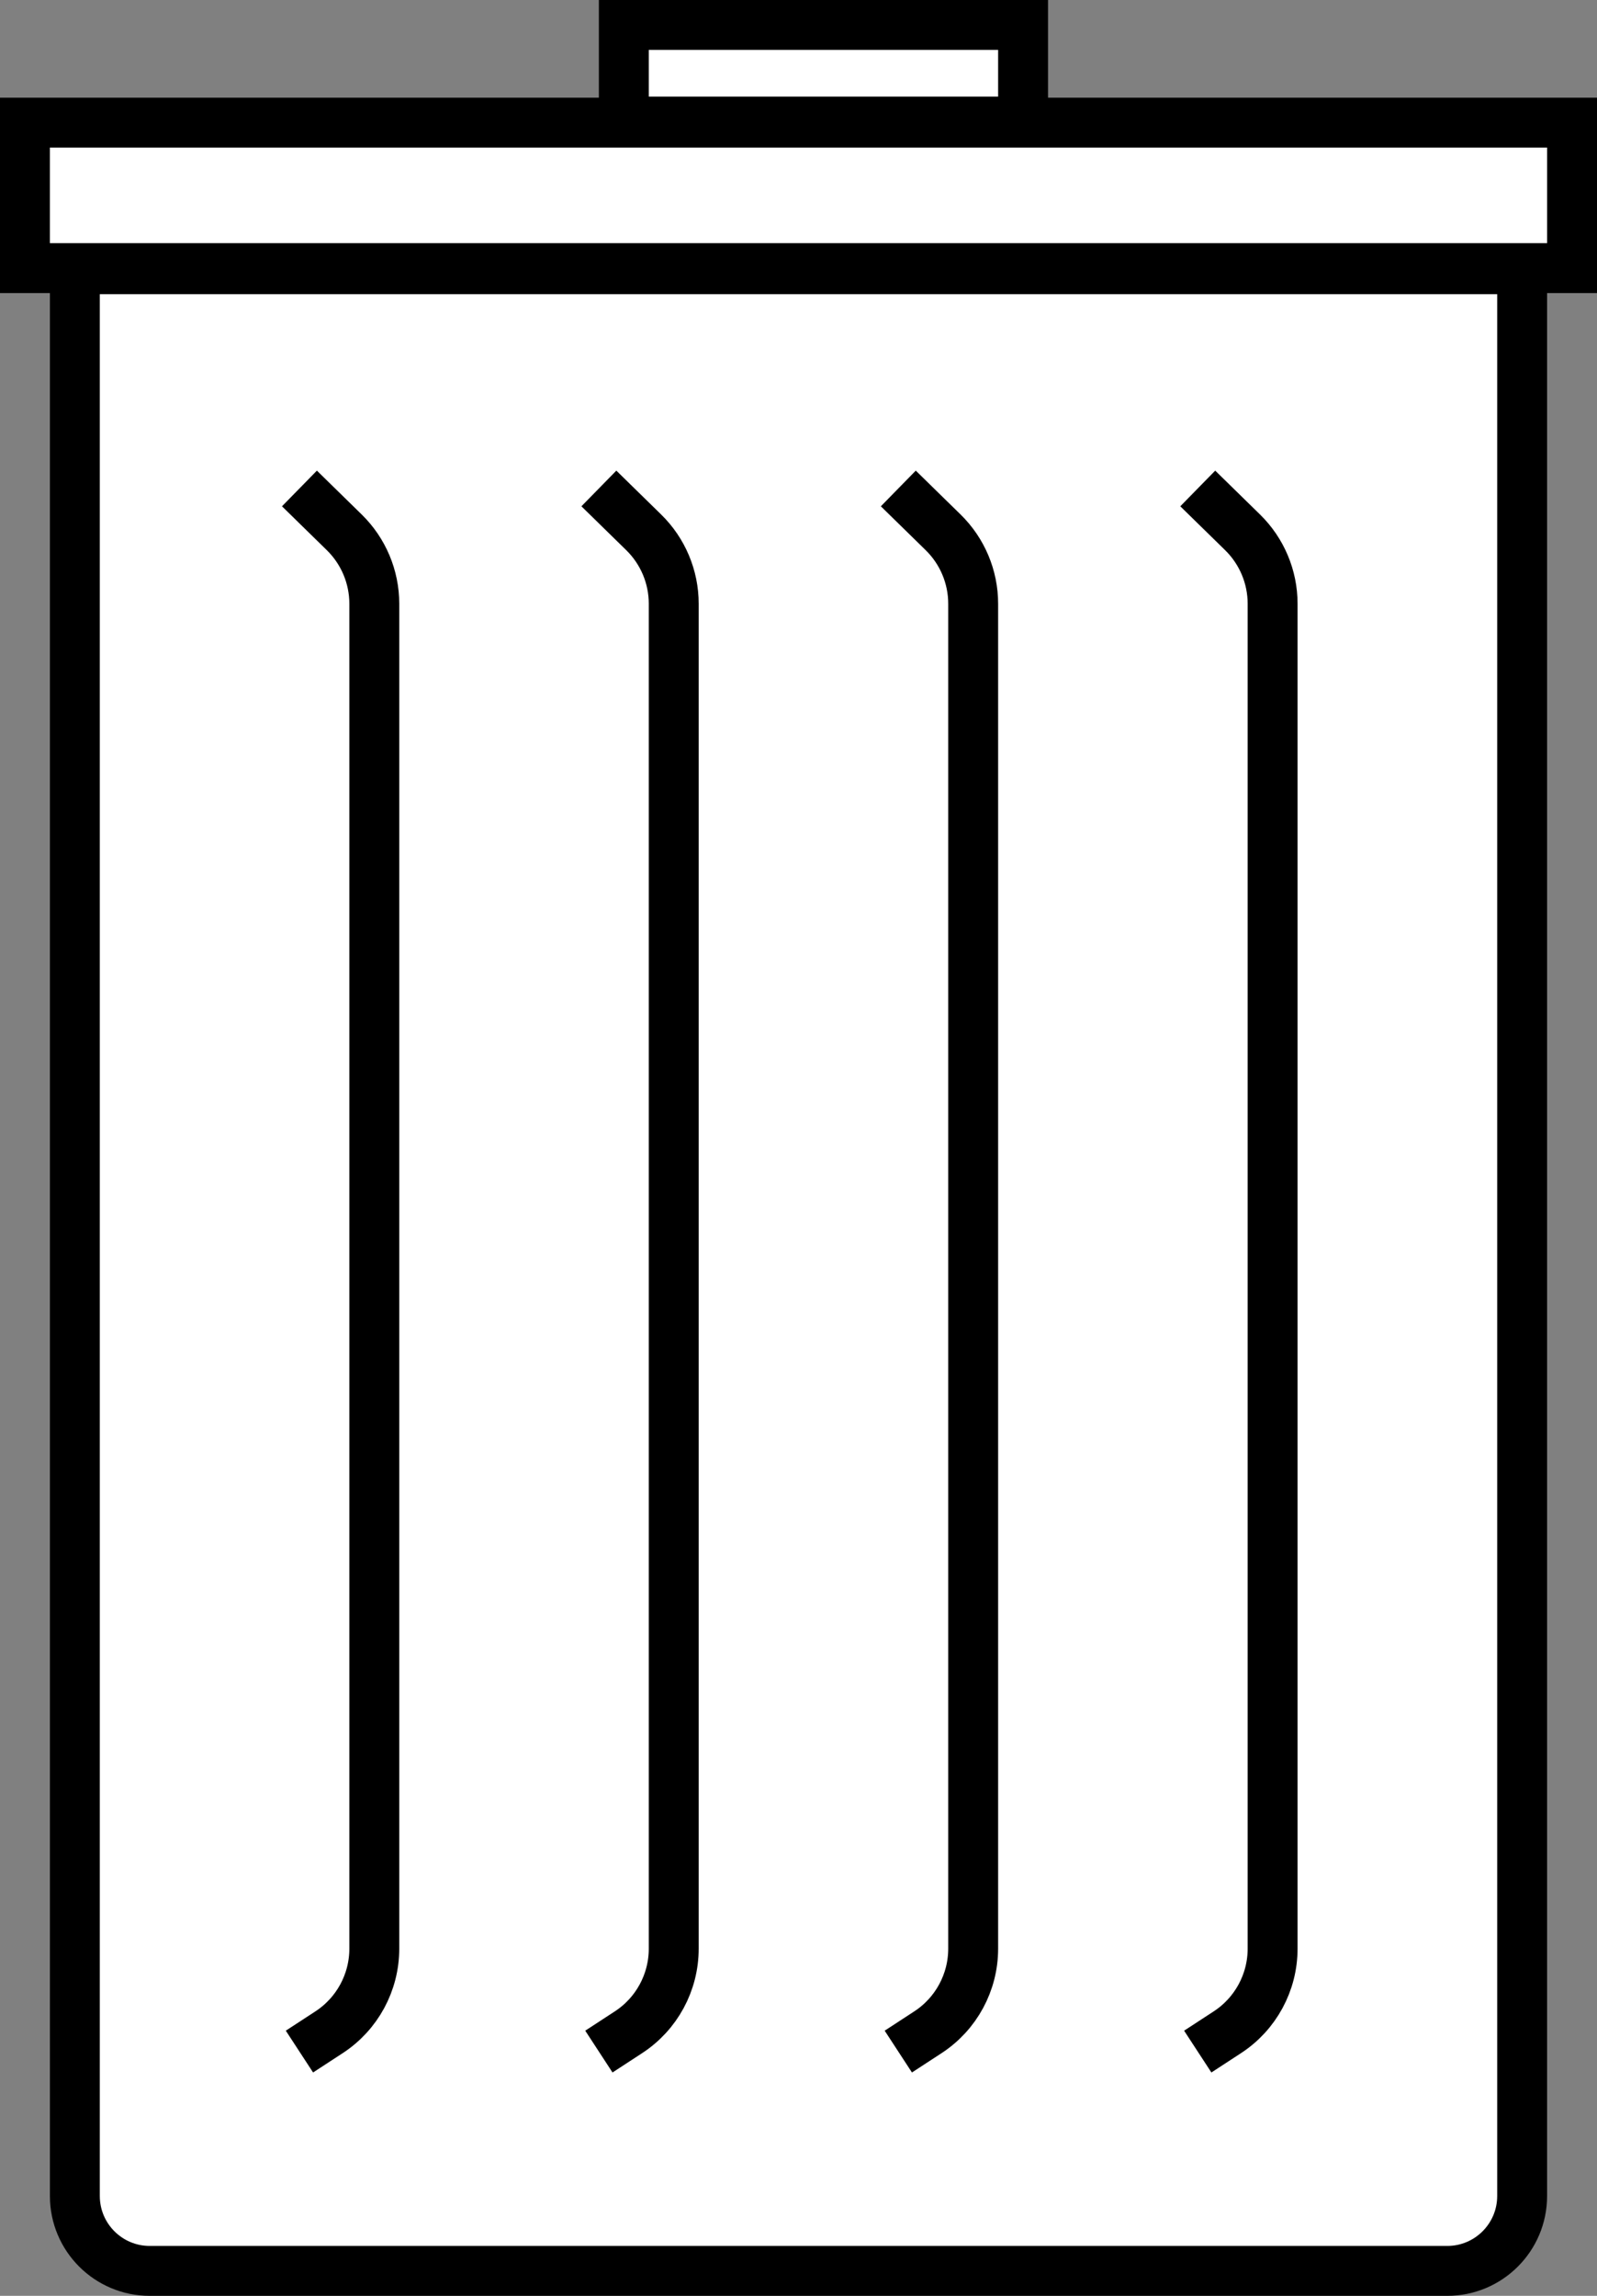 <svg width="32" height="46" viewBox="0 0 32 46" fill="none" xmlns="http://www.w3.org/2000/svg">
    <rect x="0" y="0" width="32" height="46" fill="#808080" stroke="none"/>
    <rect x="12.5" y="0.5" width="8" height="1.936" fill="white" stroke="black" />
    <rect x="0.5" y="2.457" width="31" height="2.915" fill="white" stroke="black" />
    <path
        d="M1.5 5.394H30.5V44C30.5 44.828 29.828 45.5 29 45.5H3C2.172 45.5 1.5 44.828 1.5 44V5.394Z"
        fill="white" stroke="black" />
    <path
        d="M6 9.787L6.899 10.667C7.283 11.043 7.5 11.559 7.5 12.096V39.044C7.5 39.72 7.159 40.35 6.593 40.719L6 41.106"
        stroke="black" />
    <path
        d="M12 9.787L12.899 10.667C13.283 11.043 13.5 11.559 13.5 12.096V39.044C13.5 39.72 13.159 40.35 12.593 40.719L12 41.106"
        stroke="black" />
    <path
        d="M18 9.787L18.899 10.667C19.283 11.043 19.5 11.559 19.5 12.096V39.044C19.5 39.72 19.159 40.35 18.593 40.719L18 41.106"
        stroke="black" />
    <path
        d="M24 9.787L24.899 10.667C25.283 11.043 25.5 11.559 25.5 12.096V39.044C25.5 39.72 25.159 40.35 24.593 40.719L24 41.106"
        stroke="black" />
</svg>
    